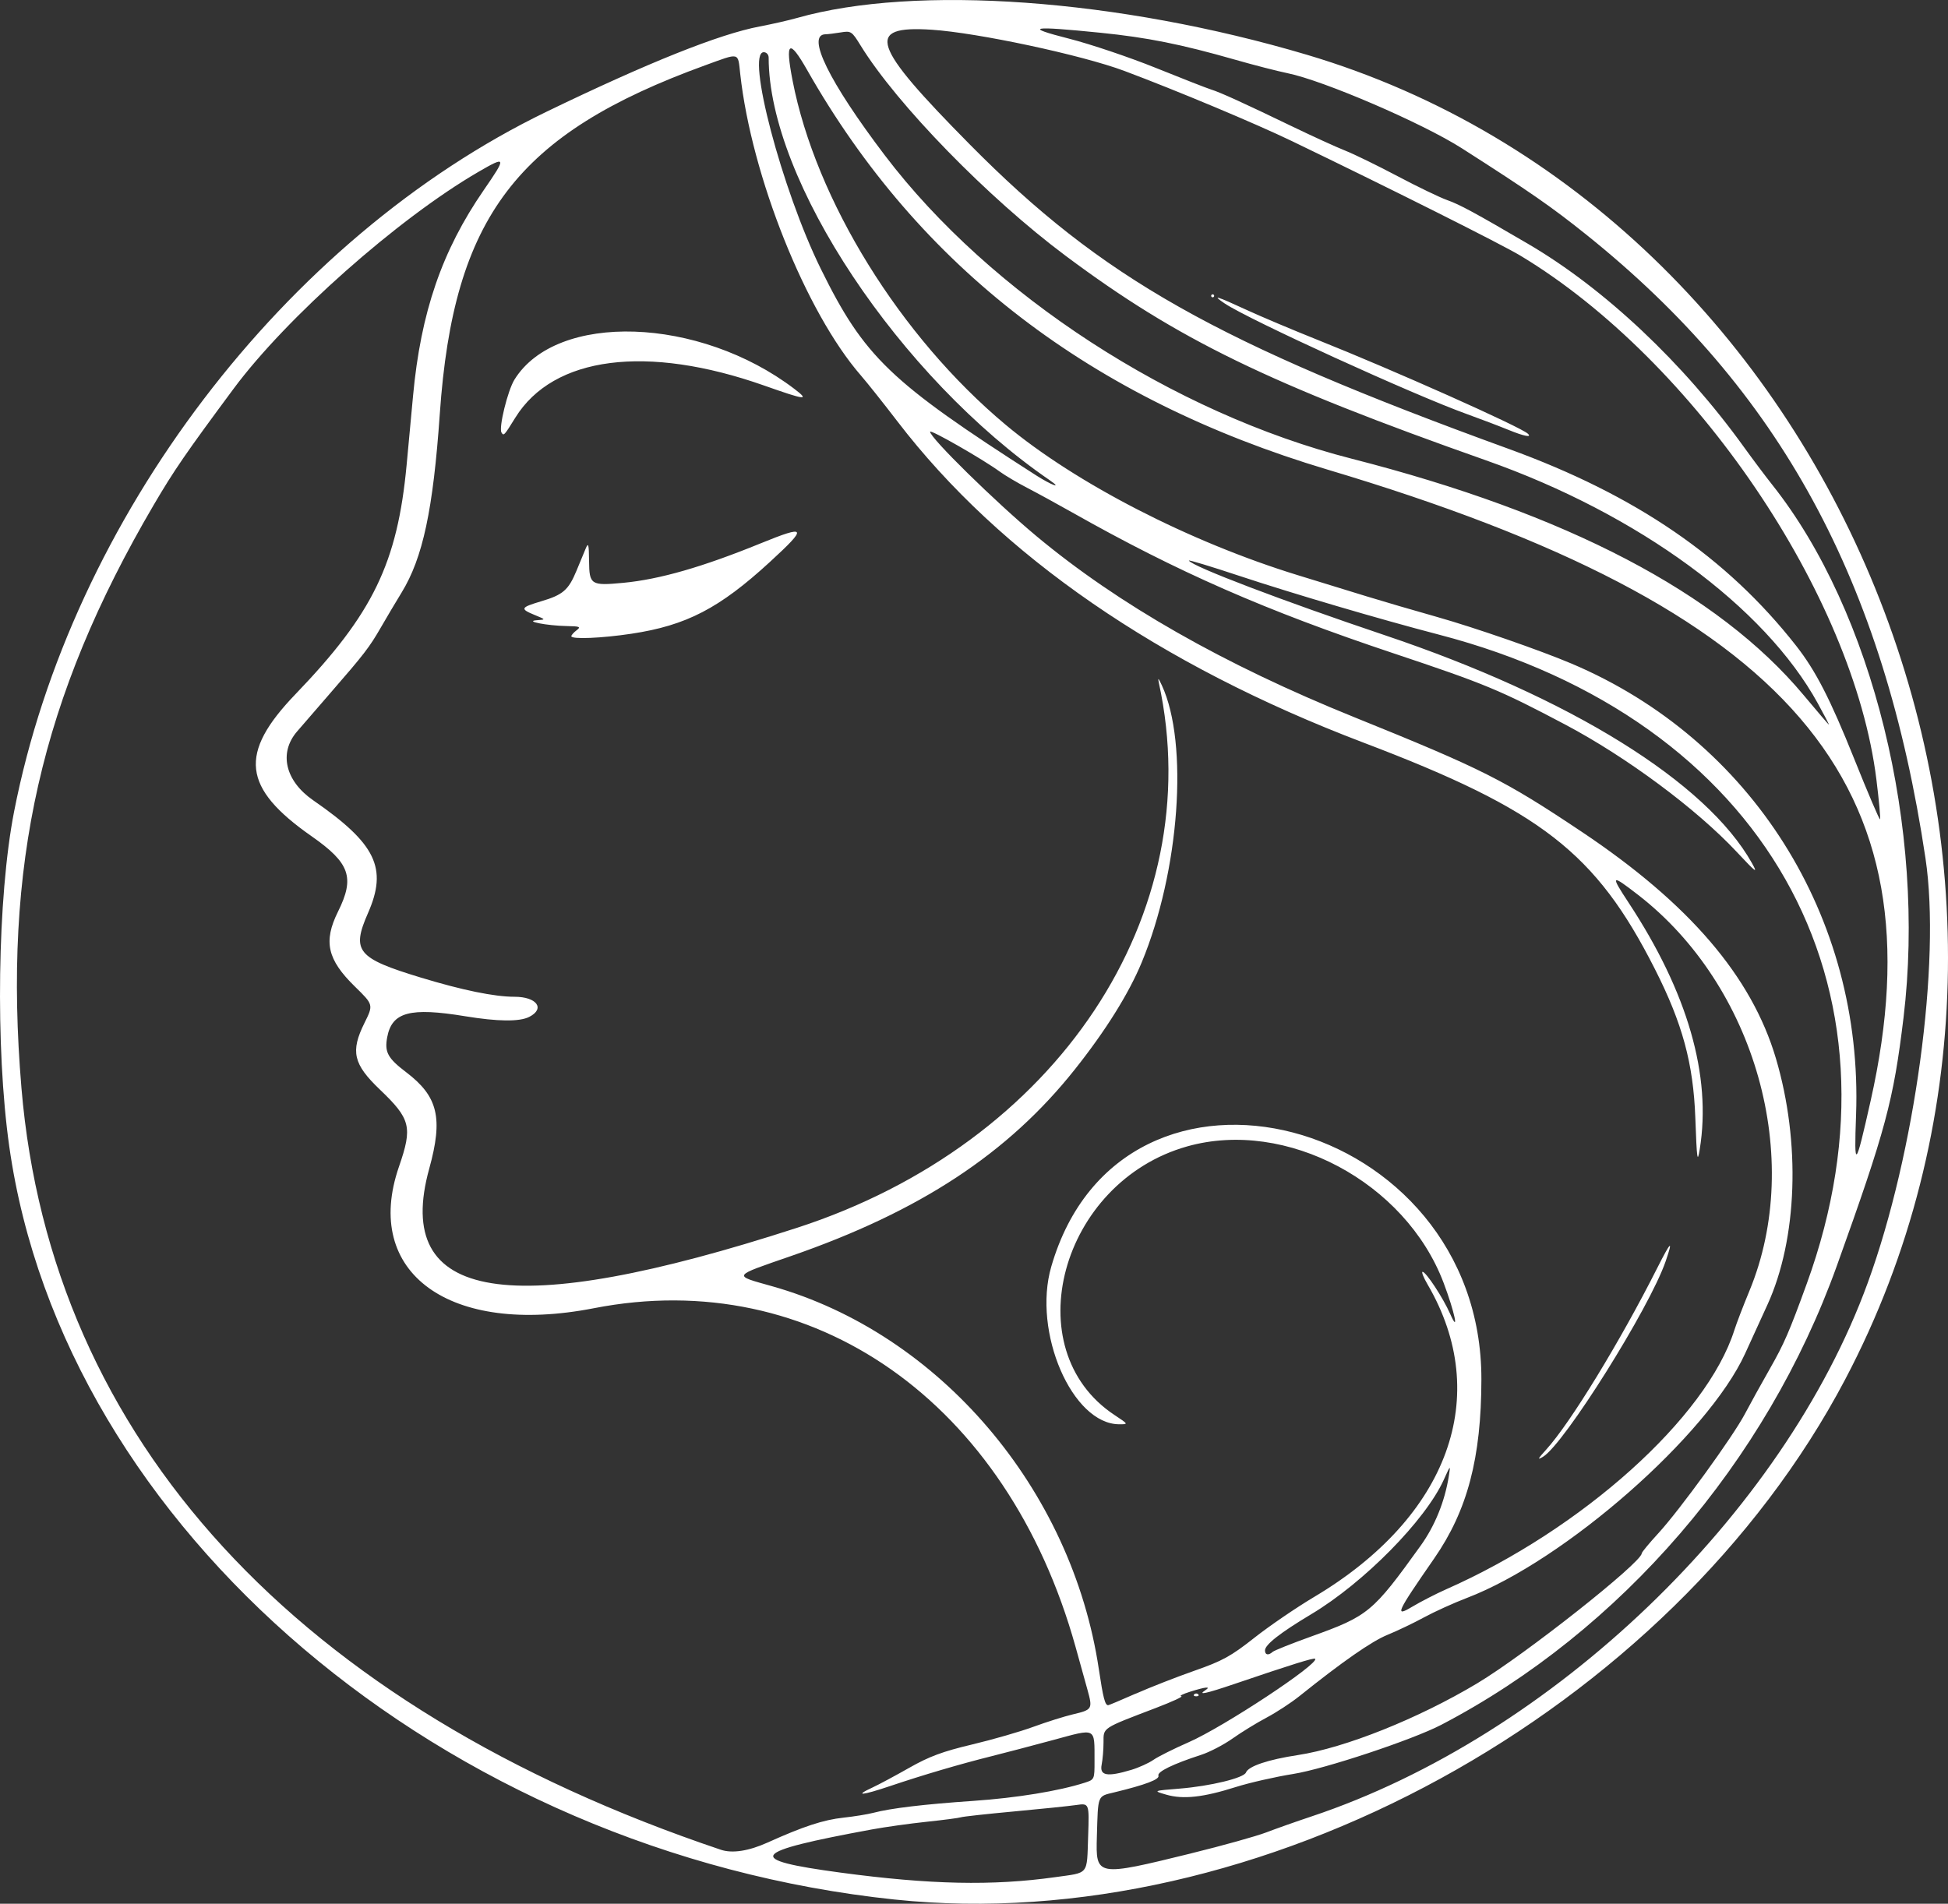 <?xml version="1.0" encoding="UTF-8" standalone="no"?>
<!-- Created with Inkscape (http://www.inkscape.org/) -->

<svg
   width="130.046mm"
   height="127.116mm"
   viewBox="0 0 130.046 127.116"
   version="1.1"
   id="svg1"
   xml:space="preserve"
   xmlns="http://www.w3.org/2000/svg"
   xmlns:svg="http://www.w3.org/2000/svg"><rect x="0" y="0" width="130.046" height="127.116" fill="#333333" stroke="none"/><defs
     id="defs1" /><g
     id="g6"
     transform="translate(-395.886,-279.894)"><path
       style="fill:#ffffff;stroke-width:0.566"
       d="m 455.629,406.731 c -30.085,-3.155 -55.507,-24.774 -59.124,-50.282 -0.938,-6.612 -0.792,-16.671 0.323,-22.371 3.828,-19.555 18.064,-38.268 35.545,-46.725 6.784,-3.282 11.527,-5.179 14.228,-5.692 0.823,-0.156 1.946,-0.412 2.495,-0.568 7.925,-2.251 21.476,-1.273 34.032,2.456 35.588,10.571 53.608,54.921 35.939,88.452 -11.71,22.223 -39.198,37.271 -63.438,34.729 z m 10.698,-1.496 c 2.291,-0.323 2.111,-0.099 2.202,-2.735 0.076,-2.208 0.076,-2.208 -0.796,-2.082 -0.479,0.069 -2.353,0.263 -4.165,0.43 -1.811,0.167 -3.4,0.342 -3.529,0.388 -0.13,0.046 -1.163,0.182 -2.295,0.301 -1.133,0.12 -2.778,0.35 -3.656,0.512 -8.194,1.511 -8.558,2.011 -2.096,2.881 5.975,0.804 10.157,0.893 14.336,0.305 z m 9.099,-1.595 c 2.076,-0.51 4.321,-1.137 4.99,-1.392 0.669,-0.256 2.024,-0.735 3.012,-1.064 16.077,-5.359 31.508,-20.162 37.147,-35.635 3.156,-8.659 4.891,-21.414 3.855,-28.339 -2.769,-18.515 -9.7,-31.266 -22.635,-41.64 -2.318,-1.859 -3.774,-2.87 -8.314,-5.772 -2.631,-1.682 -9.24,-4.529 -11.65,-5.019 -0.659,-0.134 -2.231,-0.539 -3.493,-0.9 -3.612,-1.033 -5.863,-1.483 -8.982,-1.798 -4.688,-0.472 -5.156,-0.384 -2.096,0.396 1.427,0.364 4.032,1.242 5.788,1.951 1.756,0.709 3.418,1.359 3.693,1.444 0.615,0.191 2.142,0.886 5.392,2.455 1.374,0.663 2.976,1.395 3.562,1.626 0.585,0.231 2.157,0.998 3.493,1.705 1.336,0.707 2.824,1.424 3.307,1.595 0.835,0.294 1.831,0.834 5.393,2.918 5.109,2.989 10.368,7.942 14.439,13.598 0.576,0.8 1.419,1.924 1.875,2.498 6.707,8.449 10.283,22.975 8.76,35.582 -0.67,5.548 -1.191,7.485 -4.451,16.567 -4.703,13.101 -14.428,24.389 -26.4,30.642 -1.911,0.998 -7.773,2.947 -9.88,3.284 -1.208,0.193 -2.94,0.588 -3.85,0.876 -2.169,0.688 -3.507,0.835 -4.633,0.509 -0.898,-0.26 -0.898,-0.26 0.898,-0.406 2.05,-0.167 4.279,-0.709 4.419,-1.075 0.161,-0.419 1.48,-0.863 3.465,-1.164 3.147,-0.478 8.047,-2.438 11.976,-4.792 3.173,-1.901 10.972,-8.063 10.98,-8.676 0.001,-0.076 0.497,-0.676 1.103,-1.335 1.438,-1.565 4.986,-6.458 5.789,-7.984 0.347,-0.659 1.096,-2.016 1.666,-3.015 0.949,-1.665 1.287,-2.445 2.458,-5.667 7.231,-19.896 -2.855,-37.693 -24.563,-43.346 -3.938,-1.026 -9.743,-2.736 -13.335,-3.928 -1.885,-0.626 -3.392,-1.082 -3.35,-1.013 0.246,0.398 6.247,2.683 13.064,4.976 12.403,4.17 21.483,9.804 24.52,15.213 0.42,0.748 0.293,0.655 -1.015,-0.743 -2.676,-2.86 -7.351,-6.332 -11.43,-8.49 -4.373,-2.314 -5.345,-2.718 -11.477,-4.766 -8.543,-2.853 -14.401,-5.422 -21.457,-9.41 -0.988,-0.558 -2.335,-1.295 -2.994,-1.636 -0.659,-0.341 -1.488,-0.832 -1.843,-1.091 -1.144,-0.834 -4.644,-2.836 -4.644,-2.658 0,0.407 4.328,4.658 7.086,6.959 5.46,4.556 12.521,8.581 21.227,12.1 8.576,3.467 10.007,4.188 15.195,7.657 7.172,4.795 11.339,9.66 12.958,15.13 1.662,5.613 1.44,12.05 -0.566,16.445 -0.426,0.933 -1.096,2.4 -1.49,3.261 -2.488,5.441 -12.02,13.814 -18.579,16.319 -0.88,0.336 -2.169,0.921 -2.863,1.299 -0.694,0.378 -1.789,0.901 -2.433,1.163 -1.05,0.427 -3.006,1.788 -5.885,4.097 -0.549,0.44 -1.537,1.086 -2.196,1.435 -0.659,0.349 -1.678,0.975 -2.264,1.391 -0.587,0.416 -1.53,0.907 -2.096,1.09 -1.875,0.608 -2.949,1.131 -2.851,1.389 0.095,0.247 -0.864,0.611 -2.936,1.113 -1.153,0.28 -1.091,0.124 -1.173,2.948 -0.078,2.687 -0.06,2.69 6.312,1.125 z m -28.294,-0.718 c 2.388,-1.077 3.725,-1.516 5.059,-1.66 0.714,-0.077 1.612,-0.223 1.996,-0.323 1.18,-0.309 3.348,-0.568 6.687,-0.798 2.896,-0.2 5.71,-0.66 7.435,-1.215 0.64,-0.206 0.649,-0.226 0.646,-1.441 -0.005,-2.282 0.159,-2.198 -2.76,-1.408 -1.39,0.376 -3.245,0.864 -4.123,1.083 -2.09,0.522 -4.563,1.25 -6.767,1.993 -1.881,0.634 -2.434,0.679 -1.174,0.096 0.416,-0.192 1.519,-0.784 2.452,-1.314 1.334,-0.758 2.23,-1.091 4.192,-1.557 1.372,-0.326 3.214,-0.857 4.092,-1.18 0.878,-0.322 2.069,-0.698 2.645,-0.834 1.301,-0.307 1.329,-0.354 0.971,-1.648 -0.16,-0.58 -0.517,-1.863 -0.792,-2.851 -4.554,-16.362 -17.516,-25.479 -32.159,-22.619 -9.628,1.88 -15.463,-2.359 -13.011,-9.452 0.916,-2.649 0.784,-3.182 -1.28,-5.154 -1.77,-1.692 -1.966,-2.539 -1.026,-4.435 0.606,-1.223 0.606,-1.223 -0.635,-2.436 -1.848,-1.806 -2.119,-3.012 -1.126,-5.01 1.13,-2.275 0.792,-3.239 -1.763,-5.025 -4.635,-3.239 -4.893,-5.523 -1.074,-9.494 5.164,-5.37 6.803,-8.754 7.416,-15.316 0.118,-1.262 0.31,-3.328 0.427,-4.591 0.515,-5.578 1.931,-9.7 4.719,-13.742 1.539,-2.23 1.515,-2.308 -0.371,-1.211 -5.369,3.125 -12.803,9.715 -16.333,14.478 -3.2,4.318 -3.975,5.446 -5.332,7.76 -7.528,12.842 -10.073,24.067 -8.825,38.922 1.97,23.457 18.382,41.336 46.692,50.865 0.764,0.257 1.859,0.087 3.125,-0.484 z m 24.274,-4.849 c 0.504,-0.152 1.169,-0.453 1.479,-0.669 0.31,-0.217 1.374,-0.749 2.365,-1.183 2.327,-1.019 8.744,-5.257 8.432,-5.569 -0.081,-0.081 -1.575,0.386 -5.436,1.699 -1.83,0.622 -2.435,0.752 -1.903,0.409 0.424,-0.274 0.048,-0.24 -0.998,0.089 -0.494,0.156 -0.763,0.293 -0.599,0.304 0.165,0.012 -0.599,0.364 -1.697,0.784 -3.623,1.384 -3.493,1.298 -3.493,2.293 0,0.479 -0.056,1.151 -0.125,1.494 -0.148,0.74 0.37,0.831 1.975,0.348 z m 4.205,-5.047 c 0.073,-0.073 0.193,-0.073 0.266,0 0.073,0.073 0.013,0.133 -0.133,0.133 -0.146,0 -0.206,-0.06 -0.133,-0.133 z m -3.909,-0.04 c 0.961,-0.425 2.727,-1.115 3.925,-1.535 1.87,-0.655 2.434,-0.965 3.992,-2.194 0.998,-0.788 2.802,-2.02 4.01,-2.74 8.971,-5.343 11.903,-13.425 7.564,-20.853 -0.273,-0.467 -0.424,-0.848 -0.337,-0.848 0.228,5.6e-4 1.37,1.741 1.835,2.794 0.631,1.432 0.307,-0.107 -0.435,-2.068 -2.546,-6.723 -10.51,-10.96 -17.109,-9.103 -8.466,2.382 -11.489,13.545 -4.859,17.937 0.935,0.619 0.935,0.619 0.323,0.619 -3.145,0 -5.806,-6.156 -4.546,-10.518 4.723,-16.352 28.743,-10.058 28.717,7.524 -0.008,5.244 -0.93,8.746 -3.149,11.95 -2.534,3.661 -2.66,3.937 -1.48,3.233 0.583,-0.347 1.599,-0.87 2.257,-1.161 9.118,-4.029 17.412,-11.486 19.26,-17.316 0.139,-0.439 0.592,-1.62 1.007,-2.623 3.652,-8.845 0.408,-20.371 -7.442,-26.444 -1.804,-1.395 -1.86,-1.348 -0.627,0.525 3.943,5.987 5.549,11.553 4.751,16.467 -0.156,0.963 -0.193,0.705 -0.295,-2.096 -0.132,-3.632 -0.859,-6.308 -2.701,-9.941 -3.94,-7.773 -7.587,-10.608 -19.442,-15.111 -13.649,-5.184 -24.271,-12.506 -31.125,-21.455 -0.925,-1.208 -2.024,-2.589 -2.442,-3.07 -3.665,-4.214 -7.296,-13.295 -8.051,-20.134 -0.162,-1.465 0.006,-1.423 -2.334,-0.573 -12.589,4.575 -16.808,10.117 -17.722,23.277 -0.445,6.402 -1.131,9.613 -2.549,11.928 -0.386,0.63 -1.006,1.675 -1.379,2.322 -0.765,1.33 -1.115,1.785 -3.361,4.37 -0.878,1.011 -1.889,2.178 -2.245,2.594 -1.225,1.428 -0.785,3.297 1.081,4.587 4.194,2.901 4.981,4.521 3.66,7.531 -1.116,2.542 -0.728,3.015 3.535,4.31 2.768,0.841 4.906,1.279 6.248,1.279 1.485,0 2.062,0.792 0.979,1.344 -0.645,0.329 -2.094,0.314 -4.276,-0.044 -3.684,-0.605 -4.888,-0.281 -5.204,1.399 -0.187,0.997 0.033,1.402 1.272,2.344 2.122,1.613 2.467,3.059 1.534,6.432 -2.465,8.911 5.384,10.174 24.553,3.952 17.357,-5.633 27.519,-20.94 24.156,-36.386 -0.081,-0.372 -0.031,-0.332 0.198,0.161 1.802,3.877 1.182,12.409 -1.343,18.502 -0.866,2.09 -2.409,4.559 -4.466,7.149 -4.457,5.61 -10.327,9.472 -18.938,12.456 -3.988,1.382 -3.918,1.271 -1.269,2.019 11.16,3.152 20.01,13.526 21.81,25.566 0.287,1.92 0.414,2.41 0.622,2.41 0.048,0 0.874,-0.348 1.835,-0.772 z m 27.412,-16.306 c 1.6,-1.759 4.921,-7.192 7.405,-12.113 0.922,-1.827 1.08,-1.952 0.562,-0.449 -1.07,3.11 -6.763,12.187 -8.183,13.046 -0.402,0.243 -0.359,0.149 0.216,-0.484 z m -65.086,-54.307 c 0,-0.07 0.157,-0.247 0.349,-0.393 0.306,-0.232 0.225,-0.267 -0.649,-0.283 -1.331,-0.024 -2.884,-0.328 -1.996,-0.39 0.599,-0.042 0.599,-0.042 -0.15,-0.349 -0.998,-0.409 -0.953,-0.503 0.437,-0.916 1.45,-0.43 1.819,-0.75 2.35,-2.032 0.227,-0.549 0.507,-1.223 0.621,-1.497 0.174,-0.418 0.21,-0.282 0.221,0.835 0.016,1.598 0.122,1.666 2.275,1.463 2.426,-0.229 5.292,-1.052 9.181,-2.637 3.082,-1.256 3.162,-1.095 0.616,1.243 -3.374,3.099 -5.574,4.24 -9.244,4.793 -1.998,0.301 -4.013,0.383 -4.013,0.164 z m -4.663,-13.6 c -0.195,-0.316 0.412,-2.795 0.863,-3.526 2.806,-4.54 12.345,-4.224 18.694,0.618 1.029,0.785 0.769,0.756 -2.011,-0.224 -7.84,-2.765 -14.082,-1.961 -16.621,2.139 -0.75,1.211 -0.774,1.237 -0.926,0.993 z m 51.479,81.421 c 0.104,-0.094 1.267,-0.558 2.585,-1.032 3.81,-1.37 4.1,-1.61 7.297,-6.059 0.953,-1.326 1.615,-2.962 1.881,-4.644 0.121,-0.768 0.12,-0.767 -0.336,0.242 -1.223,2.702 -5.333,6.873 -8.841,8.972 -2.079,1.244 -3.094,2.038 -3.094,2.421 0,0.307 0.229,0.352 0.509,0.1 z m 39.924,-36.799 c 4.768,-21.215 -5.279,-32.896 -36.242,-42.14 -15.812,-4.72 -27.274,-13.52 -34.751,-26.678 -1.211,-2.132 -1.488,-1.934 -0.977,0.698 1.551,7.989 7.19,17.1 14.222,22.98 4.671,3.906 12.279,7.823 19.51,10.046 1.482,0.456 3.548,1.091 4.591,1.412 1.043,0.321 3.154,0.939 4.691,1.373 2.514,0.711 6.869,2.221 8.982,3.115 12.027,5.091 19.484,16.917 19.001,30.136 -0.135,3.694 -0.05,3.612 0.973,-0.942 z m 0.386,-21.439 c -1.519,-12.336 -12.148,-27.991 -23.753,-34.983 -1.276,-0.769 -8.561,-4.423 -15.269,-7.658 -2.419,-1.167 -7.693,-3.376 -11.178,-4.683 -2.838,-1.064 -9.818,-2.556 -12.883,-2.754 -4.458,-0.287 -4.028,0.997 2.559,7.662 8.819,8.922 16.437,13.226 35.972,20.326 8.488,3.085 14.559,7.242 19.186,13.139 1.31,1.669 2.282,3.562 3.879,7.547 0.909,2.269 1.686,4.091 1.728,4.049 0.042,-0.042 -0.067,-1.232 -0.241,-2.645 z m -24.552,-23.353 c -0.659,-0.269 -1.916,-0.747 -2.794,-1.063 -3.553,-1.275 -14.57,-6.309 -16.168,-7.387 -0.881,-0.595 -0.561,-0.502 1.413,0.41 0.973,0.449 3.119,1.356 4.768,2.014 5.075,2.024 13.555,5.808 14.061,6.274 0.302,0.278 -0.258,0.17 -1.281,-0.249 z m -19.86,-8.956 c 0,-0.055 0.045,-0.1 0.1,-0.1 0.055,0 0.1,0.045 0.1,0.1 0,0.055 -0.045,0.1 -0.1,0.1 -0.055,0 -0.1,-0.045 -0.1,-0.1 z m 40.503,27.217 c -3.552,-6.463 -11.99,-12.647 -22.14,-16.227 -14.548,-5.132 -20.59,-8.071 -28.074,-13.659 -5.188,-3.873 -11.273,-10.116 -13.692,-14.047 -0.586,-0.952 -0.639,-0.987 -1.328,-0.872 -0.395,0.065 -0.853,0.121 -1.018,0.124 -1.306,0.023 0.241,3.177 3.964,8.083 7.054,9.294 19.226,17.206 31.165,20.256 14.36,3.669 24.458,8.951 30.164,15.776 0.915,1.095 1.682,1.991 1.703,1.991 0.021,0 -0.314,-0.641 -0.745,-1.425 z m -51.276,-14.902 c -10.032,-6.884 -18.768,-20.02 -18.768,-28.222 0,-0.2 -0.145,-0.36 -0.327,-0.36 -1.207,0 1.21,9.183 3.804,14.456 2.903,5.9 4.627,7.554 14.387,13.804 1.027,0.657 1.787,0.929 0.903,0.323 z"
       id="path5-8" /></g></svg>
